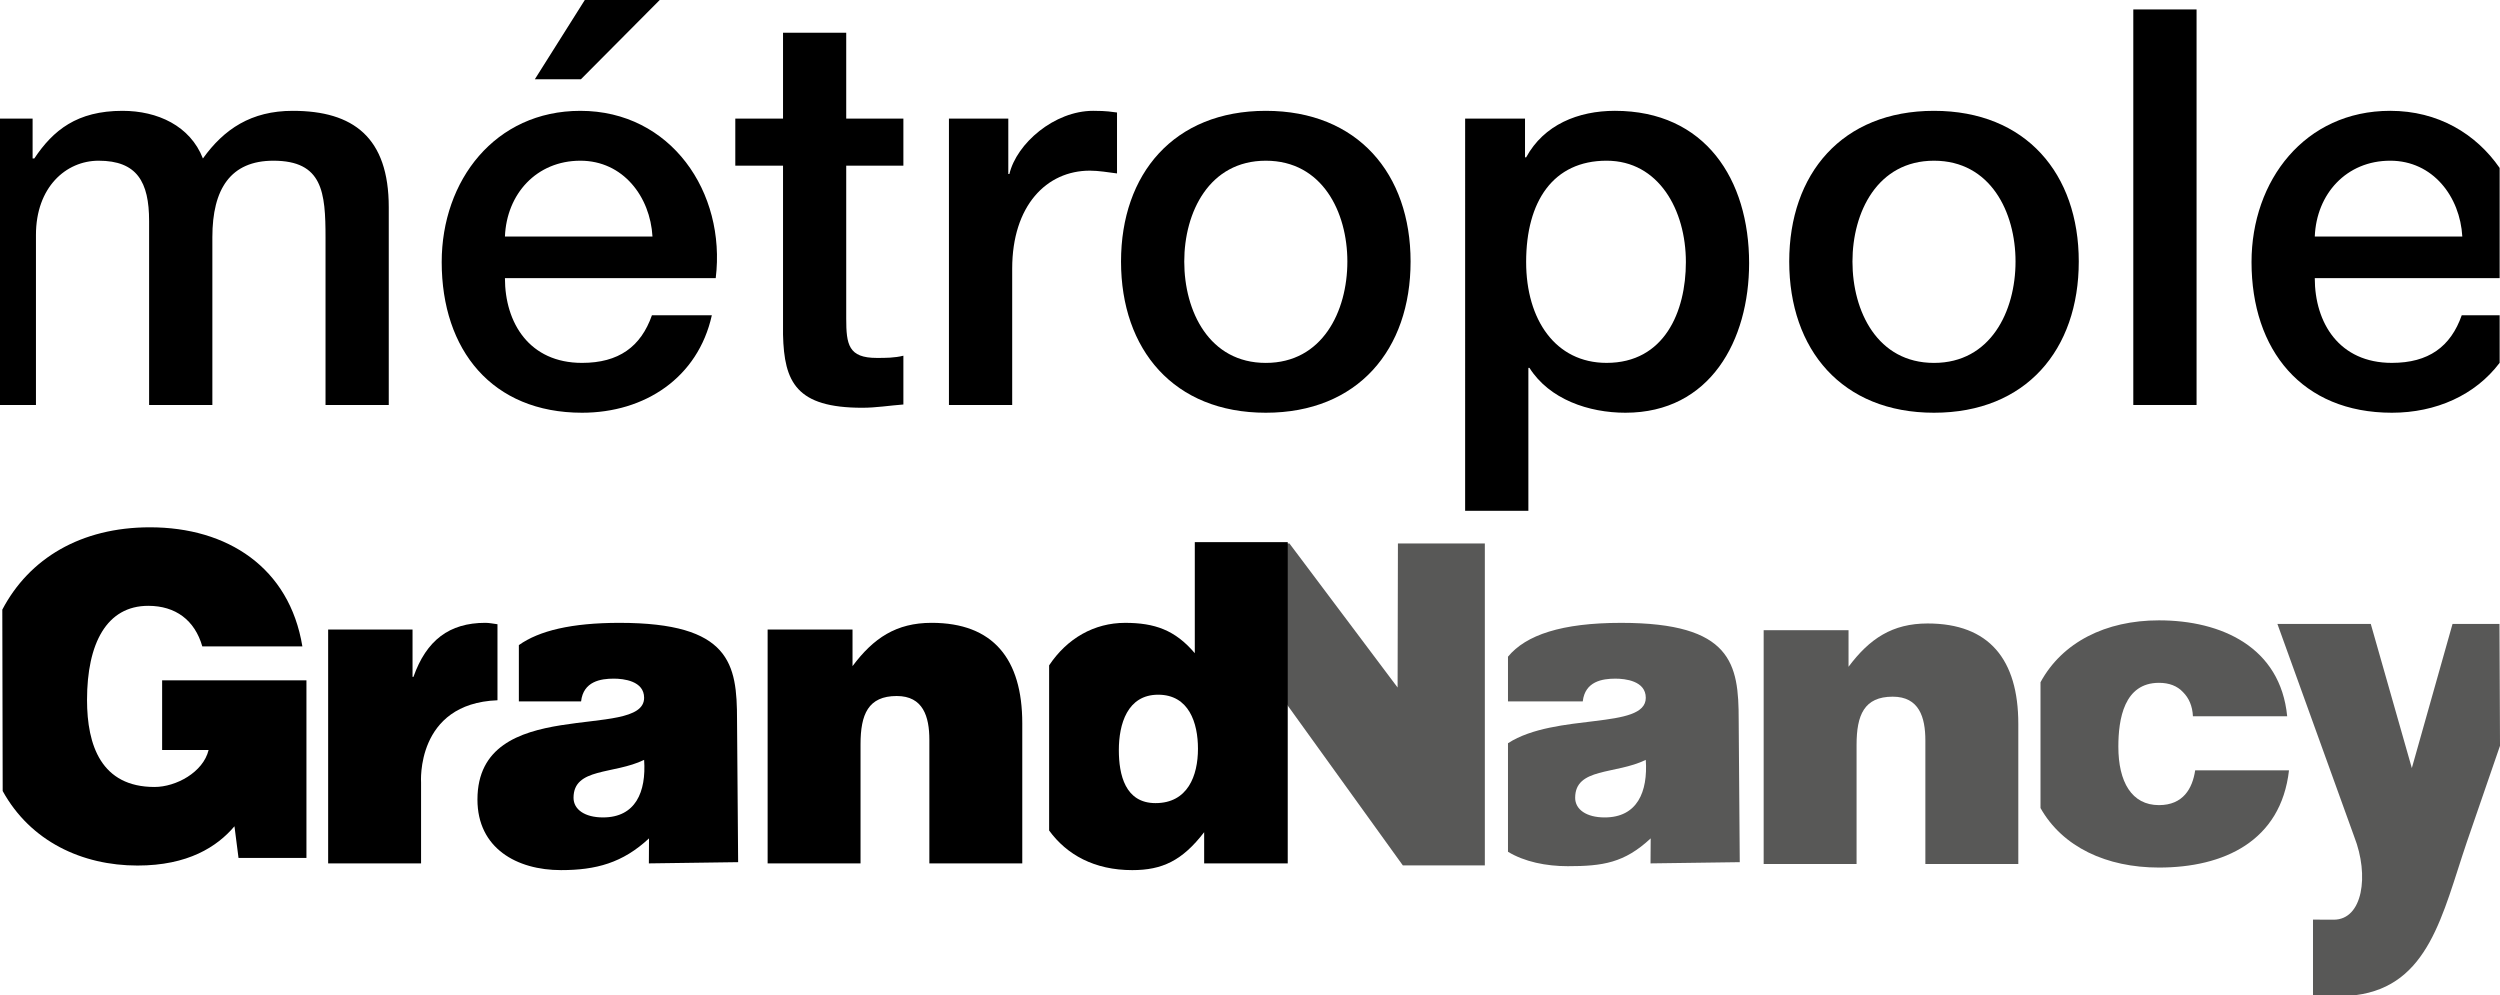 <svg width="309" height="123" viewBox="0 0 309 123" fill="none" xmlns="http://www.w3.org/2000/svg">
<g clip-path="url(#clip0_1582_7476)">
<path d="M271.323 95.213C270.989 97.464 269.832 99.513 266.848 99.513C263.482 99.513 261.828 96.652 261.828 92.288C261.828 88.869 262.539 84.397 266.848 84.397C268.122 84.397 269.116 84.786 269.832 85.559C270.549 86.277 270.989 87.267 271.045 88.533H282.697C281.865 79.987 274.578 76.675 266.849 76.675C260.247 76.675 254.887 79.392 252.207 84.324V99.873C254.924 104.694 260.364 107.23 266.849 107.23C274.854 107.23 281.923 103.979 282.92 95.213H271.323Z" fill="#585857"/>
<path d="M285.886 113.663C286.712 113.663 287.675 113.674 288.45 113.674C292.037 113.674 292.86 108.206 290.986 103.424L281.488 77.118H293.028L298.103 94.934L303.133 77.118H308.936L309.001 92.177L304.897 104.091C301.868 113.024 300.216 121.841 291.155 123.001H285.886V113.663Z" fill="#585857"/>
<path d="M217.988 77.894H228.479V82.413C231.075 78.939 233.893 77.061 238.254 77.061C245.87 77.061 249.463 81.528 249.463 89.47V106.788H237.975V91.518C237.975 88.645 237.201 86.109 233.945 86.109C230.413 86.109 229.472 88.372 229.472 92.071V106.787H217.989V77.894H217.988Z" fill="#585857"/>
<path d="M198.336 101.035C196.066 101.035 194.69 100.042 194.69 98.609C194.69 94.856 199.66 95.749 203.419 93.921C203.689 97.886 202.364 101.035 198.336 101.035ZM215.034 106.564L214.902 88.959C214.902 82.058 214.076 76.985 200.376 76.985C193.025 76.985 188.61 78.478 186.387 81.166V86.694H195.629C195.905 84.214 198.056 83.881 199.66 83.881C200.882 83.881 203.419 84.155 203.419 86.25C203.419 90.224 192.285 88.065 186.387 91.861V105.279C188.425 106.518 191.104 107.061 193.778 107.061C198.09 107.061 200.766 106.665 204.025 103.623L204.004 106.715L215.034 106.564Z" fill="#585857"/>
<path d="M172.743 84.978L159.378 67.176L154.46 67.172L154.395 80.59L173.388 106.96H183.526V67.176H172.783L172.743 84.978Z" fill="#585857"/>
<path d="M0.285 75.352C3.598 69.036 9.982 65.175 18.539 65.175C28.101 65.175 35.773 70.138 37.374 79.896H25.005C24.073 76.645 21.694 74.88 18.324 74.88C13.191 74.88 10.757 79.51 10.757 86.517C10.757 92.145 12.527 97.27 19.1 97.27C21.751 97.27 25.117 95.457 25.784 92.699H20.039V84.088H37.876V106.042H29.481L28.98 102.128C26.829 104.663 23.236 106.981 16.995 106.981C10.139 106.981 3.759 103.987 0.332 97.771L0.285 75.352Z" fill="black"/>
<path d="M94.879 77.81H105.372V82.335C107.966 78.859 110.782 76.982 115.145 76.982C122.766 76.982 126.353 81.453 126.353 89.398V106.714H114.869V91.441C114.869 88.568 114.097 86.027 110.84 86.027C107.305 86.027 106.362 88.295 106.362 91.993V106.714H94.879V77.81Z" fill="black"/>
<path d="M52.044 96.729V106.714H40.559V77.811H50.99V83.662H51.102C52.704 79.139 55.528 76.982 59.991 76.982C60.491 76.982 60.99 77.095 61.488 77.156V86.553C51.354 86.941 52.044 96.729 52.044 96.729Z" fill="black"/>
<path d="M142.823 99.265C139.061 99.265 138.289 95.747 138.289 92.709C138.289 89.509 139.334 85.866 143.151 85.866C146.953 85.866 148.069 89.344 148.069 92.542C148.069 95.906 146.791 99.265 142.823 99.265ZM147.677 67.004V80.735C145.249 77.869 142.709 76.985 139.061 76.985C135.244 76.985 131.895 78.9 129.672 82.24V102.65C131.855 105.653 135.277 107.547 139.945 107.547C143.645 107.547 146.128 106.381 148.834 102.859V106.716H159.164V67.004H147.677Z" fill="black"/>
<path d="M74.531 101.034C72.266 101.034 70.888 100.041 70.888 98.608C70.888 94.855 75.857 95.748 79.614 93.92C79.887 97.885 78.56 101.034 74.531 101.034ZM91.233 106.563L91.097 88.958C91.097 82.057 90.272 76.984 76.573 76.984C70.645 76.984 66.635 77.954 64.131 79.735V86.693H71.822C72.1 84.213 74.25 83.88 75.856 83.88C77.068 83.88 79.613 84.154 79.613 86.249C79.613 91.651 59.012 85.704 59.012 98.827C59.012 104.841 63.873 107.546 69.342 107.546C73.649 107.546 76.958 106.664 80.218 103.623L80.2 106.715L91.233 106.563Z" fill="black"/>
<path d="M72.282 0H81.541L71.805 9.794H66.108L72.282 0ZM80.647 29.239C80.37 24.313 77.016 19.864 71.733 19.864C66.317 19.864 62.615 23.97 62.41 29.239H80.647ZM62.41 34.378C62.41 39.919 65.428 44.853 71.94 44.853C76.463 44.853 79.211 42.865 80.58 38.963H87.984C86.27 46.702 79.685 51.014 71.939 51.014C60.833 51.014 54.594 43.281 54.594 32.388C54.594 22.321 61.176 13.7 71.733 13.7C82.909 13.7 89.763 23.762 88.463 34.378H62.41Z" fill="black"/>
<path d="M90.883 14.66H96.782V4.045H104.593V14.66H111.658V20.474H104.593V39.372C104.593 42.591 104.871 44.239 108.365 44.239C109.465 44.239 110.559 44.239 111.658 43.966V49.995C109.944 50.123 108.296 50.399 106.582 50.399C98.426 50.399 96.918 47.247 96.782 41.363V20.474H90.883V14.66Z" fill="black"/>
<path d="M117.29 14.659H124.626V21.503H124.763C125.652 17.734 130.316 13.698 135.115 13.698C136.898 13.698 137.378 13.831 138.063 13.905V21.436C136.964 21.299 135.8 21.093 134.704 21.093C129.358 21.093 125.107 25.407 125.107 33.21V50.055H117.289V14.659H117.29Z" fill="black"/>
<path d="M166.534 32.325C166.534 26.228 163.447 19.864 156.454 19.864C149.461 19.864 146.374 26.228 146.374 32.325C146.374 38.486 149.461 44.855 156.454 44.855C163.447 44.855 166.534 38.486 166.534 32.325ZM138.559 32.325C138.559 21.505 145.075 13.699 156.454 13.699C167.832 13.699 174.348 21.505 174.348 32.325C174.348 43.211 167.832 51.014 156.454 51.014C145.075 51.014 138.559 43.211 138.559 32.325Z" fill="black"/>
<path d="M198.574 19.863C191.99 19.863 188.631 24.857 188.631 32.388C188.631 39.517 192.261 44.852 198.574 44.852C205.703 44.852 208.375 38.552 208.375 32.388C208.375 25.955 205.015 19.863 198.574 19.863ZM181.091 14.659H188.492V19.448H188.631C190.828 15.41 195.073 13.698 199.6 13.698C210.778 13.698 216.19 22.192 216.19 32.527C216.19 42.047 211.392 51.014 200.902 51.014C196.378 51.014 191.51 49.37 189.041 45.468H188.907V63.139H181.09L181.091 14.659Z" fill="black"/>
<path d="M249.12 32.325C249.12 26.228 246.033 19.864 239.04 19.864C232.05 19.864 228.964 26.228 228.964 32.325C228.964 38.486 232.05 44.855 239.04 44.855C246.033 44.855 249.12 38.486 249.12 32.325ZM221.148 32.325C221.148 21.505 227.659 13.699 239.04 13.699C250.423 13.699 256.936 21.505 256.936 32.325C256.936 43.211 250.423 51.014 239.04 51.014C227.66 51.014 221.148 43.211 221.148 32.325Z" fill="black"/>
<path d="M295.43 19.863C300.709 19.863 304.068 24.312 304.342 29.239H286.107C286.311 23.968 290.014 19.863 295.43 19.863ZM308.957 38.963H304.272C302.904 42.866 300.159 44.852 295.636 44.852C289.125 44.852 286.106 39.921 286.106 34.375H308.956V20.758C306.027 16.53 301.341 13.698 295.429 13.698C284.871 13.698 278.289 22.323 278.289 32.388C278.289 43.28 284.532 51.014 295.635 51.014C301.1 51.014 305.948 48.83 308.956 44.845V38.963H308.957Z" fill="black"/>
<path d="M36.187 13.699C31.047 13.699 27.689 15.954 25.08 19.589C23.505 15.544 19.462 13.699 15.141 13.699C9.521 13.699 6.569 16.094 4.237 19.589H4.03V14.659H0V50.056H4.444V29.035C4.444 23.145 8.146 19.864 12.19 19.864C16.918 19.864 18.43 22.464 18.43 27.324V50.056H26.248V29.311C26.248 23.348 28.507 19.864 33.789 19.864C39.887 19.864 40.235 23.763 40.235 29.379V50.056H48.051V25.612C48.051 16.979 43.661 13.699 36.187 13.699Z" fill="black"/>
<path d="M271.495 1.167H263.676V50.056H271.495V1.167Z" fill="black"/>
</g>
<defs>
<clipPath id="clip0_1582_7476">
<rect width="309" height="123" fill="white"/>
</clipPath>
</defs>
</svg>
